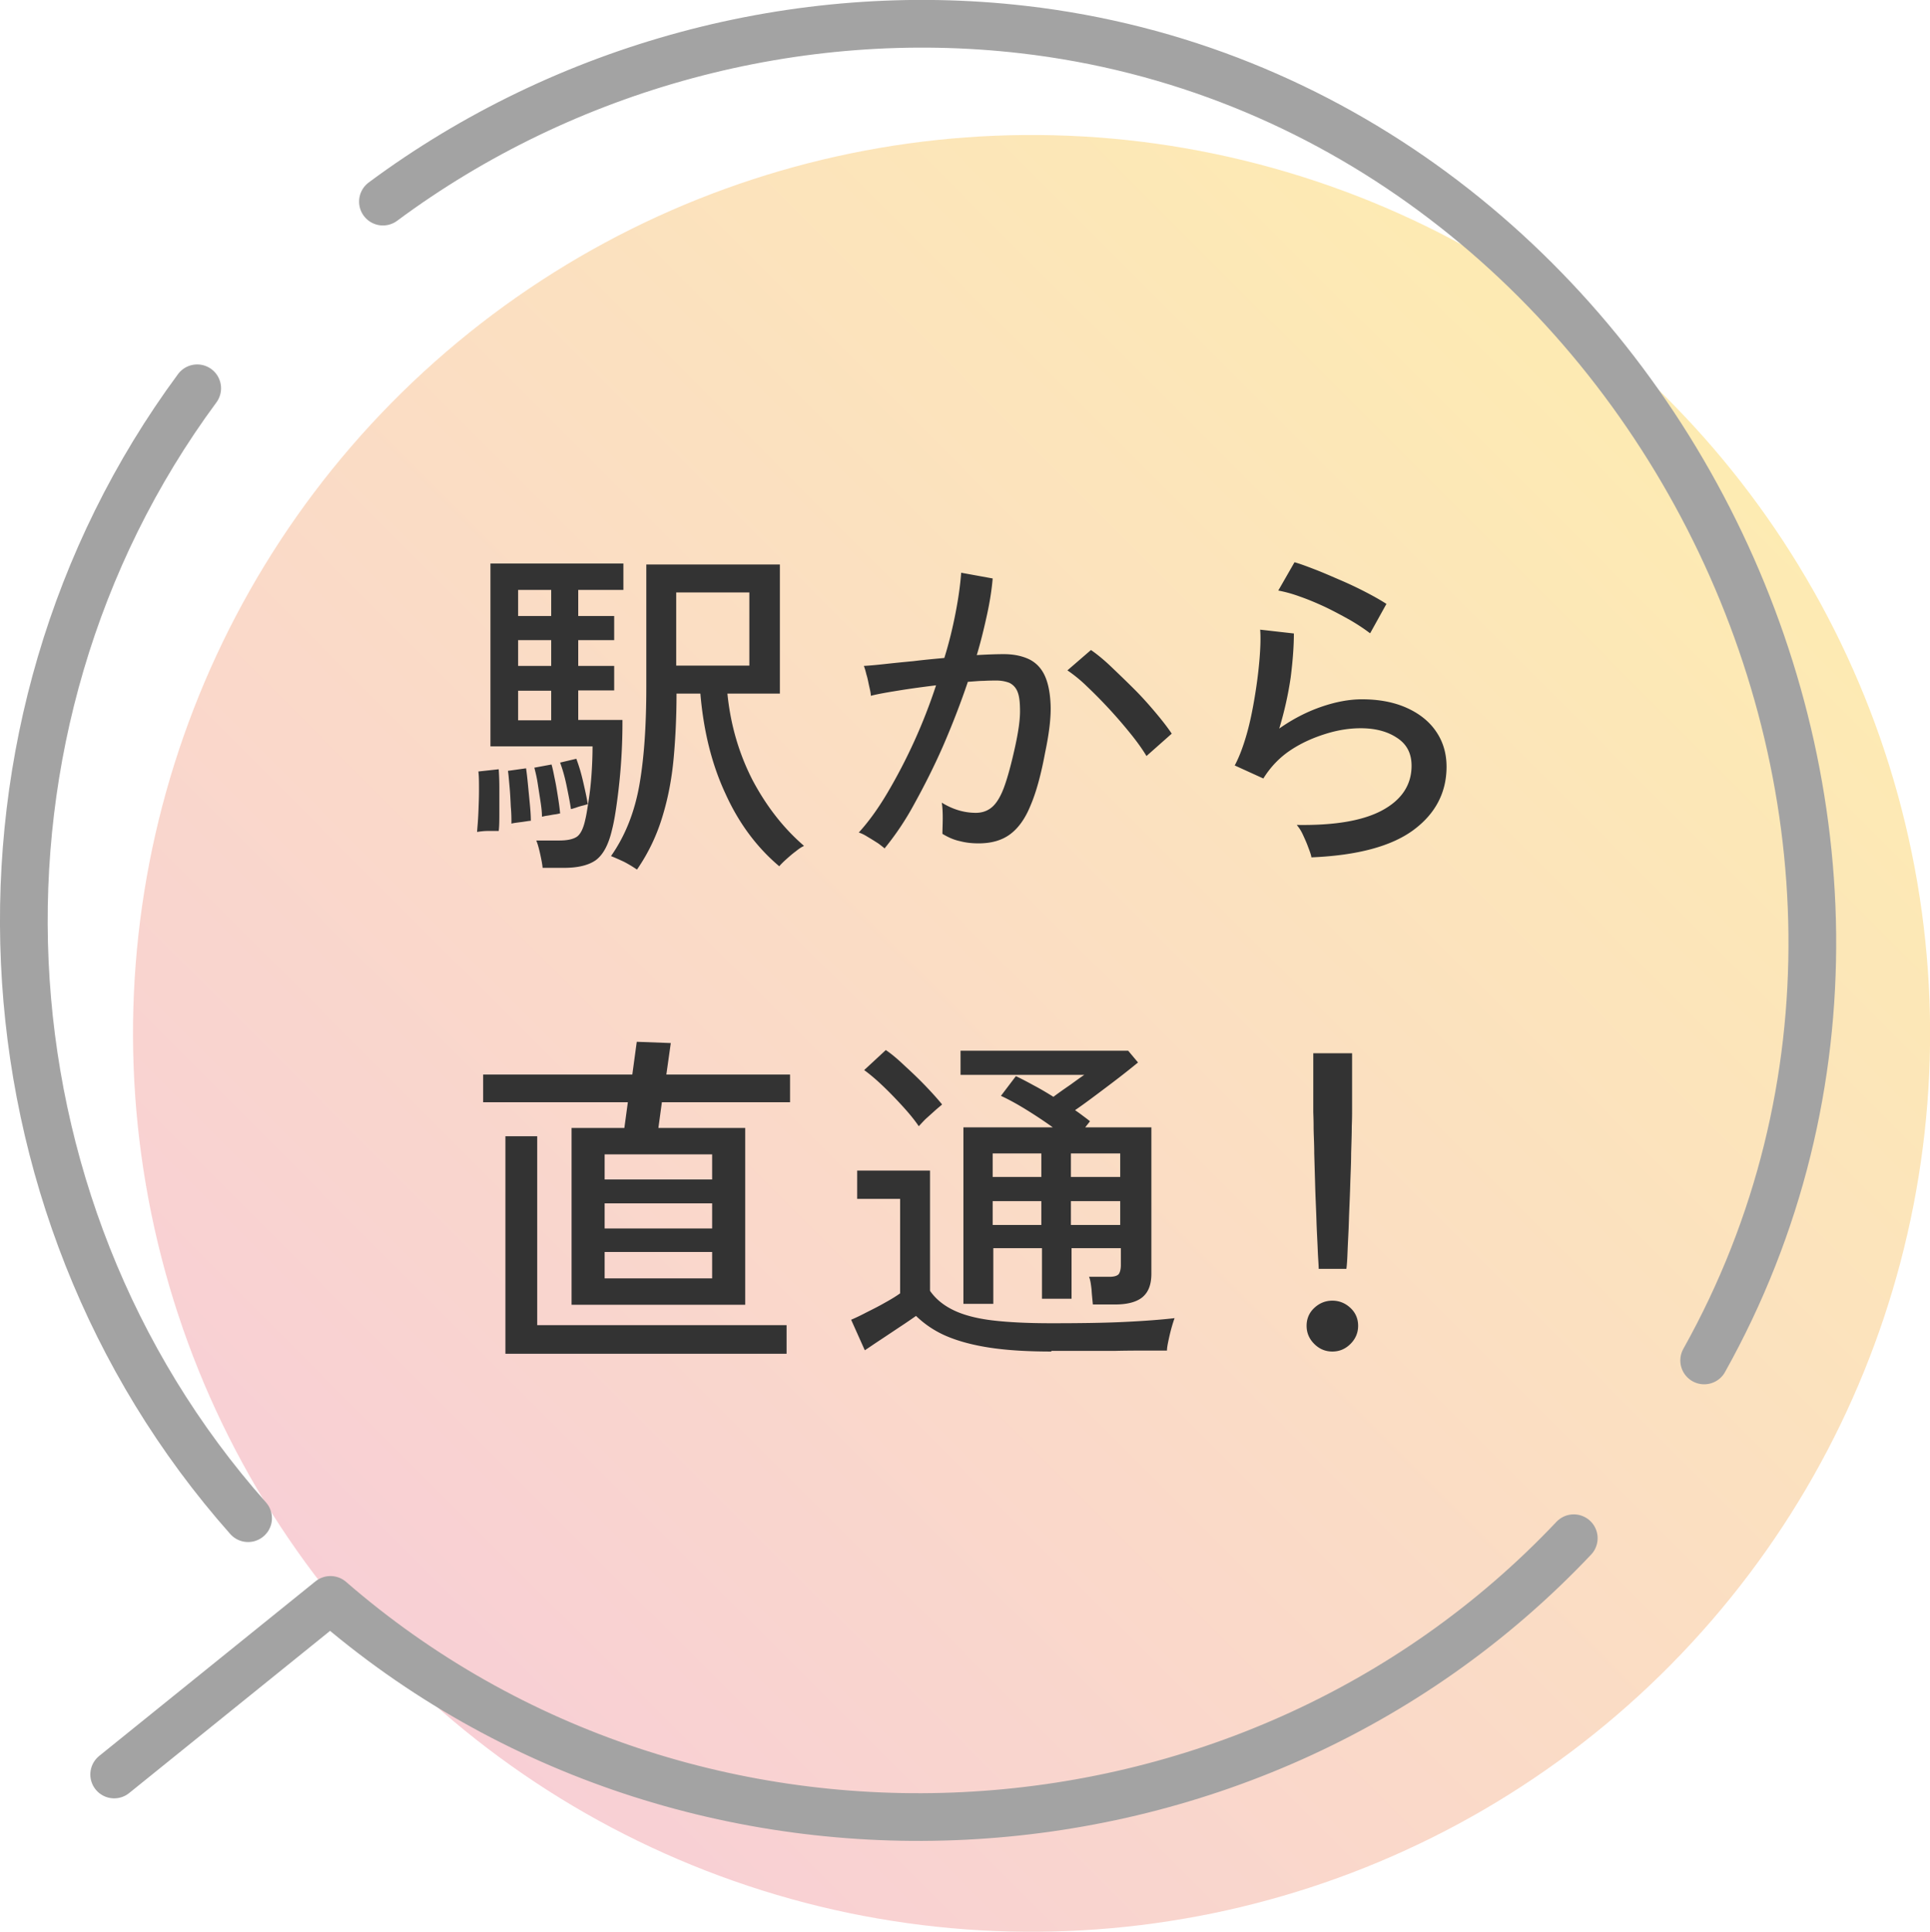 <svg data-name="レイヤー 2" xmlns="http://www.w3.org/2000/svg" viewBox="0 0 60.68 60.75"><defs><linearGradient id="a" data-name="名称未設定グラデーション 10" x1="788.18" y1="52.47" x2="748.23" y2="12.53" gradientTransform="scale(-1 1) rotate(-11.6 367.824 3973.548)" gradientUnits="userSpaceOnUse"><stop offset="0" stop-color="#ea6176"/><stop offset="1" stop-color="#fabe00"/></linearGradient></defs><g data-name="レイヤー 1"><circle cx="32.43" cy="32.5" r="28.25" transform="rotate(-11.6 32.408 32.485)" fill="url(#a)" opacity=".3"/><path d="M7.8 47.74c-8.75-9.87-9.44-24.91-1.6-35.53m4.19 38.1c11.31 9.82 28.81 8.94 39.09-1.94m4.1-5.59C63.1 25.75 51.57 3.17 32.17.93c-7.1-.82-14.39 1.15-20.13 5.41m-1.65 43.97l-6.8 5.49" fill="none" stroke="#a3a3a3" stroke-linecap="round" stroke-linejoin="round" stroke-width="1.5"/><path d="M15 26.16c.01-.15.03-.35.04-.59.01-.24.02-.48.02-.73 0-.24 0-.44-.02-.58l.64-.07c.01.15.02.34.02.59v.74c0 .25 0 .45-.02.61h-.34c-.15 0-.26.02-.34.03zm2.06 1.13c-.01-.12-.04-.27-.08-.45s-.08-.32-.12-.41h.72c.26 0 .44-.04.56-.12.11-.08.2-.25.26-.53.04-.16.07-.37.11-.63s.07-.53.09-.83.03-.58.03-.85h-3.21v-5.75h4.18v.83h-1.42v.82h1.13v.76h-1.13v.81h1.13v.77h-1.13v.93h1.39a18.237 18.237 0 01-.16 2.49c-.05.38-.1.7-.17.97-.11.47-.28.78-.51.95-.23.16-.56.24-1 .24h-.66zm-.98-1.39c0-.14 0-.32-.02-.53-.01-.22-.02-.43-.04-.64s-.03-.37-.05-.49l.57-.08c.02.14.04.31.06.52l.06.62c.02.21.03.37.03.51-.05 0-.15.02-.3.04s-.25.03-.31.05zm.21-6.53h1.04v-.82h-1.04v.82zm0 1.57h1.04v-.81h-1.04v.81zm0 1.71h1.04v-.93h-1.04v.93zm.75 3.04c0-.15-.02-.32-.05-.51l-.09-.58c-.03-.19-.07-.34-.1-.46l.54-.1c.04.13.07.3.11.49s.07.39.1.58.05.35.06.47c-.03 0-.08.02-.17.03-.08.01-.16.03-.24.04-.08.01-.13.03-.16.03zm.91-.25c-.03-.21-.08-.46-.14-.75s-.13-.52-.2-.71l.51-.12c.04.11.09.25.14.43s.09.36.13.54c.04.18.07.33.09.46-.02 0-.07.02-.15.04-.08.02-.15.04-.23.07-.07.02-.12.04-.15.04zm2.07 1.9a3.8 3.8 0 00-.4-.24c-.17-.08-.31-.14-.41-.18.45-.64.75-1.4.9-2.28s.21-1.9.21-3.04v-3.85h4.2v4.06h-1.65c.1 1 .37 1.9.79 2.72.43.81.96 1.5 1.62 2.07-.07.03-.15.08-.26.17-.11.08-.21.17-.3.25s-.17.16-.22.22c-.7-.59-1.27-1.35-1.69-2.28-.43-.92-.69-1.97-.79-3.15h-.75c0 .7-.03 1.37-.09 2.03s-.18 1.28-.36 1.86c-.18.59-.44 1.13-.79 1.64zm1.24-6.41h2.3v-2.3h-2.3v2.3zm6.58 5.77s-.12-.1-.23-.18c-.11-.07-.22-.14-.34-.21-.11-.07-.2-.11-.27-.13.3-.33.6-.74.89-1.23a17.172 17.172 0 001.54-3.4c-.4.05-.78.1-1.15.16-.37.06-.67.11-.9.17 0-.07-.02-.16-.05-.29-.03-.13-.05-.26-.09-.38-.03-.13-.06-.22-.08-.27.18-.01.4-.03.67-.06s.57-.06.89-.09c.32-.04.65-.07.97-.1.15-.48.26-.94.35-1.4.09-.46.15-.88.18-1.28l.99.18c-.03.36-.09.74-.18 1.15s-.19.83-.32 1.26c.34-.02.63-.03.85-.03.29 0 .54.05.75.14s.39.25.51.48c.12.23.19.54.21.94s-.04.91-.17 1.53c-.13.7-.28 1.25-.46 1.67-.17.42-.39.72-.65.91-.26.19-.59.28-.98.28-.21 0-.4-.02-.59-.07-.19-.04-.37-.12-.55-.23 0-.13.01-.3.01-.5s-.01-.36-.03-.48c.34.21.7.32 1.07.32.2 0 .37-.06.51-.18s.27-.33.38-.63c.11-.3.23-.74.35-1.29.1-.46.15-.82.15-1.09 0-.27-.02-.48-.08-.62a.514.514 0 00-.26-.28c-.11-.04-.24-.07-.39-.07-.12 0-.25 0-.41.01-.15 0-.32.02-.5.03-.23.68-.49 1.35-.78 2.02-.29.66-.6 1.27-.91 1.83a8.8 8.8 0 01-.93 1.39zm8.21-2.92c-.12-.2-.28-.43-.49-.69a15.218 15.218 0 00-1.39-1.51 4.51 4.51 0 00-.61-.5l.74-.64c.19.13.41.31.64.53s.48.46.73.71c.25.25.47.5.68.75.21.25.37.46.49.64l-.79.7zm5.18 3.17c-.01-.07-.05-.18-.1-.31-.05-.14-.11-.27-.17-.4a1.3 1.3 0 00-.19-.3c1.18.02 2.08-.13 2.69-.46s.92-.8.92-1.4c0-.39-.15-.68-.46-.88-.3-.2-.68-.3-1.14-.3-.33 0-.69.05-1.08.17s-.76.28-1.11.51c-.35.23-.64.53-.87.9l-.9-.41c.14-.26.26-.58.37-.96.11-.38.19-.78.26-1.2.07-.42.12-.82.15-1.19s.04-.68.02-.92l1.06.12c0 .37-.03.83-.1 1.38-.08.55-.2 1.08-.36 1.61.41-.29.85-.52 1.31-.68s.89-.24 1.29-.24c.54 0 1.01.09 1.41.27.4.18.71.43.92.74.22.32.33.69.33 1.11 0 .81-.35 1.48-1.04 1.99-.69.51-1.76.8-3.21.86zm1.84-7.04c-.17-.13-.38-.27-.62-.41-.25-.14-.51-.28-.78-.41-.28-.13-.54-.24-.8-.33a4.24 4.24 0 00-.68-.19l.51-.89c.18.05.39.13.65.23s.53.22.81.34c.28.12.55.25.8.38s.46.25.63.36l-.51.92zm-25.1 21.12v-5.56h1.66l.11-.81h-4.55v-.87h4.69l.14-1.03 1.07.04-.14.99h3.89v.87h-4.03l-.11.81h2.73v5.56h-5.46zm-2.08 1.54v-6.84h1v5.94h7.84v.9h-8.84zm3.12-5.48h3.38v-.79h-3.38v.79zm0 1.54h3.38v-.79h-3.38v.79zm0 1.57h3.38v-.83h-3.38v.83zm14.05 2.3c-.76 0-1.4-.04-1.93-.12-.53-.08-.98-.2-1.36-.36s-.7-.38-.97-.64c-.13.09-.3.21-.5.34l-.6.4c-.2.13-.37.25-.51.34l-.43-.96c.12-.05.29-.13.48-.23.2-.1.4-.2.59-.31.2-.11.36-.21.47-.29V37.7h-1.35v-.89h2.29v3.78c.18.26.43.46.74.61.31.15.72.26 1.22.32s1.12.09 1.85.09c.89 0 1.65-.01 2.28-.04.63-.03 1.17-.07 1.6-.12-.02.05-.05.14-.09.28-.04.14-.07.27-.1.41-.03.14-.05.25-.05.33h-.71c-.29 0-.6 0-.94.01h-1.99zm-4.17-7.08c-.12-.18-.29-.39-.49-.61s-.41-.44-.63-.65c-.22-.21-.42-.38-.6-.51l.68-.63c.18.12.38.29.6.5.23.21.45.42.66.64.21.22.38.41.51.57-.04.04-.12.1-.22.19l-.3.27c-.1.1-.16.17-.21.22zm5.47 5.6c-.01-.12-.03-.28-.04-.46-.02-.18-.04-.32-.08-.41h.64c.15 0 .24-.03.29-.08.04-.05.07-.15.07-.29v-.53h-1.55v1.59h-.93v-1.59h-1.53V41h-.94v-5.55h2.81c-.25-.18-.52-.36-.81-.54-.29-.18-.56-.33-.82-.45l.47-.62c.17.08.36.18.56.29.21.11.41.23.62.36.16-.12.33-.24.52-.37.18-.13.33-.24.45-.32H30.2v-.76h5.27l.31.37c-.17.14-.37.3-.59.47s-.46.35-.7.53-.47.35-.69.5c.09.06.17.12.25.18.08.06.15.11.22.17l-.15.19h2.08v4.6c0 .34-.09.58-.28.74-.18.15-.47.23-.86.23h-.67zm-3.15-4.01h1.53v-.74h-1.53v.74zm0 1.51h1.53v-.75h-1.53v.75zm2.46-1.51h1.55v-.74h-1.55v.74zm0 1.51h1.55v-.75h-1.55v.75zm8.22 3.98c-.22 0-.41-.08-.57-.24-.16-.16-.24-.35-.24-.57s.08-.41.24-.56c.16-.15.35-.23.57-.23s.41.08.57.23c.16.15.24.34.24.56s-.08.41-.24.57-.35.24-.57.24zm-.43-2.6c0-.13-.02-.33-.03-.6s-.03-.58-.04-.92-.03-.7-.04-1.07l-.03-1.04c0-.33-.02-.61-.02-.85s-.01-.39-.01-.47v-1.83h1.22v1.83c0 .08 0 .24-.01.47 0 .23-.01.52-.02.85 0 .33-.02.68-.03 1.04-.01.37-.03.72-.04 1.07s-.03.65-.04.92-.02.47-.04.6h-.86z" fill="#333"/></g></svg>